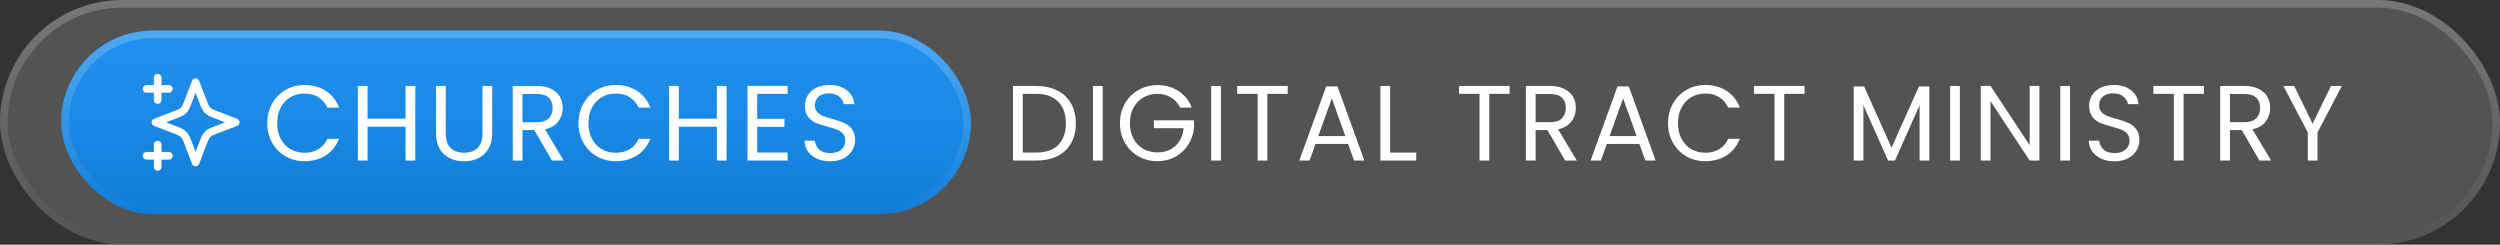 <svg width="327" height="32" viewBox="0 0 327 32" fill="none" xmlns="http://www.w3.org/2000/svg">
<rect x="0" y="0" width="327" height="32" fill="#333333" stroke="none"/>
<rect width="327" height="32" rx="16" fill="url(#paint0_linear_1452_1639)" fill-opacity="0.16"/>
<rect x="0.5" y="0.5" width="326" height="31" rx="15.5" stroke="url(#paint1_linear_1452_1639)" stroke-opacity="0.21"/>
<rect x="8" y="4" width="119" height="24" rx="12" fill="#008BFF"/>
<rect x="8" y="4" width="119" height="24" rx="12" fill="url(#paint2_linear_1452_1639)" fill-opacity="0.5"/>
<rect x="8.5" y="4.5" width="118" height="23" rx="11.5" stroke="url(#paint3_linear_1452_1639)" stroke-opacity="0.21"/>
<g clip-path="url(#clip0_1452_1639)">
<path d="M20.625 21.833V18.917M20.625 13.083V10.167M19.167 11.625H22.084M19.167 20.375H22.084M25.584 10.75L24.572 13.38C24.407 13.808 24.325 14.022 24.197 14.202C24.084 14.361 23.945 14.5 23.785 14.614C23.605 14.742 23.392 14.824 22.964 14.988L20.334 16L22.964 17.012C23.392 17.176 23.605 17.258 23.785 17.386C23.945 17.5 24.084 17.639 24.197 17.798C24.325 17.978 24.407 18.192 24.572 18.62L25.584 21.25L26.595 18.62C26.76 18.192 26.842 17.978 26.97 17.798C27.083 17.639 27.223 17.5 27.382 17.386C27.562 17.258 27.776 17.176 28.203 17.012L30.834 16L28.203 14.988C27.776 14.824 27.562 14.742 27.382 14.614C27.223 14.5 27.083 14.361 26.97 14.202C26.842 14.022 26.76 13.808 26.595 13.38L25.584 10.75Z" stroke="white" stroke-linecap="round" stroke-linejoin="round"/>
</g>
<path d="M34.955 16.114C34.955 15.162 35.169 14.308 35.599 13.552C36.028 12.787 36.611 12.189 37.349 11.76C38.095 11.331 38.921 11.116 39.827 11.116C40.891 11.116 41.819 11.373 42.612 11.886C43.406 12.399 43.984 13.127 44.349 14.07H42.822C42.552 13.482 42.16 13.029 41.647 12.712C41.142 12.395 40.536 12.236 39.827 12.236C39.145 12.236 38.534 12.395 37.992 12.712C37.451 13.029 37.026 13.482 36.718 14.07C36.41 14.649 36.257 15.33 36.257 16.114C36.257 16.889 36.41 17.57 36.718 18.158C37.026 18.737 37.451 19.185 37.992 19.502C38.534 19.819 39.145 19.978 39.827 19.978C40.536 19.978 41.142 19.824 41.647 19.516C42.16 19.199 42.552 18.746 42.822 18.158H44.349C43.984 19.091 43.406 19.815 42.612 20.328C41.819 20.832 40.891 21.084 39.827 21.084C38.921 21.084 38.095 20.874 37.349 20.454C36.611 20.025 36.028 19.432 35.599 18.676C35.169 17.92 34.955 17.066 34.955 16.114ZM54.323 11.242V21H53.049V16.576H48.079V21H46.805V11.242H48.079V15.526H53.049V11.242H54.323ZM58.304 11.242V17.416C58.304 18.284 58.514 18.928 58.934 19.348C59.364 19.768 59.956 19.978 60.712 19.978C61.459 19.978 62.042 19.768 62.462 19.348C62.892 18.928 63.106 18.284 63.106 17.416V11.242H64.38V17.402C64.38 18.214 64.217 18.9 63.89 19.46C63.564 20.011 63.12 20.421 62.56 20.692C62.01 20.963 61.389 21.098 60.698 21.098C60.008 21.098 59.382 20.963 58.822 20.692C58.272 20.421 57.833 20.011 57.506 19.46C57.189 18.9 57.03 18.214 57.03 17.402V11.242H58.304ZM72.204 21L69.88 17.01H68.34V21H67.066V11.242H70.216C70.953 11.242 71.574 11.368 72.078 11.62C72.591 11.872 72.974 12.213 73.226 12.642C73.478 13.071 73.604 13.561 73.604 14.112C73.604 14.784 73.408 15.377 73.016 15.89C72.633 16.403 72.054 16.744 71.28 16.912L73.73 21H72.204ZM68.34 15.988H70.216C70.906 15.988 71.424 15.82 71.77 15.484C72.115 15.139 72.288 14.681 72.288 14.112C72.288 13.533 72.115 13.085 71.77 12.768C71.434 12.451 70.916 12.292 70.216 12.292H68.34V15.988ZM75.667 16.114C75.667 15.162 75.882 14.308 76.311 13.552C76.74 12.787 77.324 12.189 78.061 11.76C78.808 11.331 79.634 11.116 80.539 11.116C81.603 11.116 82.532 11.373 83.325 11.886C84.118 12.399 84.697 13.127 85.061 14.07H83.535C83.264 13.482 82.873 13.029 82.359 12.712C81.855 12.395 81.249 12.236 80.539 12.236C79.858 12.236 79.246 12.395 78.705 12.712C78.164 13.029 77.739 13.482 77.431 14.07C77.123 14.649 76.969 15.33 76.969 16.114C76.969 16.889 77.123 17.57 77.431 18.158C77.739 18.737 78.164 19.185 78.705 19.502C79.246 19.819 79.858 19.978 80.539 19.978C81.249 19.978 81.855 19.824 82.359 19.516C82.873 19.199 83.264 18.746 83.535 18.158H85.061C84.697 19.091 84.118 19.815 83.325 20.328C82.532 20.832 81.603 21.084 80.539 21.084C79.634 21.084 78.808 20.874 78.061 20.454C77.324 20.025 76.74 19.432 76.311 18.676C75.882 17.92 75.667 17.066 75.667 16.114ZM95.036 11.242V21H93.762V16.576H88.792V21H87.518V11.242H88.792V15.526H93.762V11.242H95.036ZM99.045 12.278V15.54H102.601V16.59H99.045V19.95H103.021V21H97.771V11.228H103.021V12.278H99.045ZM108.603 21.098C107.959 21.098 107.38 20.986 106.867 20.762C106.363 20.529 105.966 20.211 105.677 19.81C105.387 19.399 105.238 18.928 105.229 18.396H106.587C106.633 18.853 106.82 19.241 107.147 19.558C107.483 19.866 107.968 20.02 108.603 20.02C109.209 20.02 109.685 19.871 110.031 19.572C110.385 19.264 110.563 18.872 110.563 18.396C110.563 18.023 110.46 17.719 110.255 17.486C110.049 17.253 109.793 17.075 109.485 16.954C109.177 16.833 108.761 16.702 108.239 16.562C107.595 16.394 107.077 16.226 106.685 16.058C106.302 15.89 105.971 15.629 105.691 15.274C105.42 14.91 105.285 14.425 105.285 13.818C105.285 13.286 105.42 12.815 105.691 12.404C105.961 11.993 106.339 11.676 106.825 11.452C107.319 11.228 107.884 11.116 108.519 11.116C109.433 11.116 110.18 11.345 110.759 11.802C111.347 12.259 111.678 12.866 111.753 13.622H110.353C110.306 13.249 110.11 12.922 109.765 12.642C109.419 12.353 108.962 12.208 108.393 12.208C107.861 12.208 107.427 12.348 107.091 12.628C106.755 12.899 106.587 13.281 106.587 13.776C106.587 14.131 106.685 14.42 106.881 14.644C107.086 14.868 107.333 15.041 107.623 15.162C107.921 15.274 108.337 15.405 108.869 15.554C109.513 15.731 110.031 15.909 110.423 16.086C110.815 16.254 111.151 16.52 111.431 16.884C111.711 17.239 111.851 17.724 111.851 18.34C111.851 18.816 111.725 19.264 111.473 19.684C111.221 20.104 110.847 20.445 110.353 20.706C109.858 20.967 109.275 21.098 108.603 21.098Z" fill="white"/>
<path d="M135.54 11.242C136.604 11.242 137.523 11.443 138.298 11.844C139.082 12.236 139.679 12.801 140.09 13.538C140.51 14.275 140.72 15.143 140.72 16.142C140.72 17.141 140.51 18.009 140.09 18.746C139.679 19.474 139.082 20.034 138.298 20.426C137.523 20.809 136.604 21 135.54 21H132.502V11.242H135.54ZM135.54 19.95C136.8 19.95 137.761 19.619 138.424 18.956C139.086 18.284 139.418 17.346 139.418 16.142C139.418 14.929 139.082 13.981 138.41 13.3C137.747 12.619 136.79 12.278 135.54 12.278H133.776V19.95H135.54ZM144.234 11.242V21H142.96V11.242H144.234ZM154.357 14.07C154.087 13.501 153.695 13.062 153.181 12.754C152.668 12.437 152.071 12.278 151.389 12.278C150.708 12.278 150.092 12.437 149.541 12.754C149 13.062 148.571 13.51 148.253 14.098C147.945 14.677 147.791 15.349 147.791 16.114C147.791 16.879 147.945 17.551 148.253 18.13C148.571 18.709 149 19.157 149.541 19.474C150.092 19.782 150.708 19.936 151.389 19.936C152.341 19.936 153.125 19.651 153.741 19.082C154.357 18.513 154.717 17.743 154.819 16.772H150.927V15.736H156.177V16.716C156.103 17.519 155.851 18.256 155.421 18.928C154.992 19.591 154.427 20.118 153.727 20.51C153.027 20.893 152.248 21.084 151.389 21.084C150.484 21.084 149.658 20.874 148.911 20.454C148.165 20.025 147.572 19.432 147.133 18.676C146.704 17.92 146.489 17.066 146.489 16.114C146.489 15.162 146.704 14.308 147.133 13.552C147.572 12.787 148.165 12.194 148.911 11.774C149.658 11.345 150.484 11.13 151.389 11.13C152.425 11.13 153.34 11.387 154.133 11.9C154.936 12.413 155.519 13.137 155.883 14.07H154.357ZM159.696 11.242V21H158.422V11.242H159.696ZM168.433 11.242V12.278H165.773V21H164.499V12.278H161.825V11.242H168.433ZM176.329 18.83H172.073L171.289 21H169.945L173.473 11.298H174.943L178.457 21H177.113L176.329 18.83ZM175.965 17.794L174.201 12.866L172.437 17.794H175.965ZM181.829 19.964H185.245V21H180.555V11.242H181.829V19.964ZM197.456 11.242V12.278H194.796V21H193.522V12.278H190.848V11.242H197.456ZM204.723 21L202.399 17.01H200.859V21H199.585V11.242H202.735C203.472 11.242 204.093 11.368 204.597 11.62C205.11 11.872 205.493 12.213 205.745 12.642C205.997 13.071 206.123 13.561 206.123 14.112C206.123 14.784 205.927 15.377 205.535 15.89C205.152 16.403 204.573 16.744 203.799 16.912L206.249 21H204.723ZM200.859 15.988H202.735C203.425 15.988 203.943 15.82 204.289 15.484C204.634 15.139 204.807 14.681 204.807 14.112C204.807 13.533 204.634 13.085 204.289 12.768C203.953 12.451 203.435 12.292 202.735 12.292H200.859V15.988ZM214.43 18.83H210.174L209.39 21H208.046L211.574 11.298H213.044L216.558 21H215.214L214.43 18.83ZM214.066 17.794L212.302 12.866L210.538 17.794H214.066ZM218.18 16.114C218.18 15.162 218.395 14.308 218.824 13.552C219.253 12.787 219.837 12.189 220.574 11.76C221.321 11.331 222.147 11.116 223.052 11.116C224.116 11.116 225.045 11.373 225.838 11.886C226.631 12.399 227.21 13.127 227.574 14.07H226.048C225.777 13.482 225.385 13.029 224.872 12.712C224.368 12.395 223.761 12.236 223.052 12.236C222.371 12.236 221.759 12.395 221.218 12.712C220.677 13.029 220.252 13.482 219.944 14.07C219.636 14.649 219.482 15.33 219.482 16.114C219.482 16.889 219.636 17.57 219.944 18.158C220.252 18.737 220.677 19.185 221.218 19.502C221.759 19.819 222.371 19.978 223.052 19.978C223.761 19.978 224.368 19.824 224.872 19.516C225.385 19.199 225.777 18.746 226.048 18.158H227.574C227.21 19.091 226.631 19.815 225.838 20.328C225.045 20.832 224.116 21.084 223.052 21.084C222.147 21.084 221.321 20.874 220.574 20.454C219.837 20.025 219.253 19.432 218.824 18.676C218.395 17.92 218.18 17.066 218.18 16.114ZM236.036 11.242V12.278H233.376V21H232.102V12.278H229.428V11.242H236.036ZM252.355 11.312V21H251.081V13.776L247.861 21H246.965L243.731 13.762V21H242.457V11.312H243.829L247.413 19.32L250.997 11.312H252.355ZM256.35 11.242V21H255.076V11.242H256.35ZM266.753 21H265.479L260.355 13.23V21H259.081V11.228H260.355L265.479 18.984V11.228H266.753V21ZM270.759 11.242V21H269.485V11.242H270.759ZM276.584 21.098C275.94 21.098 275.361 20.986 274.848 20.762C274.344 20.529 273.947 20.211 273.658 19.81C273.369 19.399 273.219 18.928 273.21 18.396H274.568C274.615 18.853 274.801 19.241 275.128 19.558C275.464 19.866 275.949 20.02 276.584 20.02C277.191 20.02 277.667 19.871 278.012 19.572C278.367 19.264 278.544 18.872 278.544 18.396C278.544 18.023 278.441 17.719 278.236 17.486C278.031 17.253 277.774 17.075 277.466 16.954C277.158 16.833 276.743 16.702 276.22 16.562C275.576 16.394 275.058 16.226 274.666 16.058C274.283 15.89 273.952 15.629 273.672 15.274C273.401 14.91 273.266 14.425 273.266 13.818C273.266 13.286 273.401 12.815 273.672 12.404C273.943 11.993 274.321 11.676 274.806 11.452C275.301 11.228 275.865 11.116 276.5 11.116C277.415 11.116 278.161 11.345 278.74 11.802C279.328 12.259 279.659 12.866 279.734 13.622H278.334C278.287 13.249 278.091 12.922 277.746 12.642C277.401 12.353 276.943 12.208 276.374 12.208C275.842 12.208 275.408 12.348 275.072 12.628C274.736 12.899 274.568 13.281 274.568 13.776C274.568 14.131 274.666 14.42 274.862 14.644C275.067 14.868 275.315 15.041 275.604 15.162C275.903 15.274 276.318 15.405 276.85 15.554C277.494 15.731 278.012 15.909 278.404 16.086C278.796 16.254 279.132 16.52 279.412 16.884C279.692 17.239 279.832 17.724 279.832 18.34C279.832 18.816 279.706 19.264 279.454 19.684C279.202 20.104 278.829 20.445 278.334 20.706C277.839 20.967 277.256 21.098 276.584 21.098ZM288.273 11.242V12.278H285.613V21H284.339V12.278H281.665V11.242H288.273ZM295.539 21L293.215 17.01H291.675V21H290.401V11.242H293.551C294.288 11.242 294.909 11.368 295.413 11.62C295.926 11.872 296.309 12.213 296.561 12.642C296.813 13.071 296.939 13.561 296.939 14.112C296.939 14.784 296.743 15.377 296.351 15.89C295.968 16.403 295.39 16.744 294.615 16.912L297.065 21H295.539ZM291.675 15.988H293.551C294.242 15.988 294.76 15.82 295.105 15.484C295.45 15.139 295.623 14.681 295.623 14.112C295.623 13.533 295.45 13.085 295.105 12.768C294.769 12.451 294.251 12.292 293.551 12.292H291.675V15.988ZM306.311 11.242L303.133 17.318V21H301.859V17.318L298.667 11.242H300.081L302.489 16.184L304.897 11.242H306.311Z" fill="white"/>
<defs>
<linearGradient id="paint0_linear_1452_1639" x1="163.5" y1="0" x2="163.5" y2="32" gradientUnits="userSpaceOnUse">
<stop stop-color="white"/>
<stop offset="1" stop-color="white"/>
</linearGradient>
<linearGradient id="paint1_linear_1452_1639" x1="163.5" y1="0" x2="163.5" y2="32" gradientUnits="userSpaceOnUse">
<stop stop-color="white"/>
<stop offset="1" stop-color="white" stop-opacity="0"/>
</linearGradient>
<linearGradient id="paint2_linear_1452_1639" x1="68.009" y1="-38" x2="68.009" y2="37.6" gradientUnits="userSpaceOnUse">
<stop stop-color="white" stop-opacity="0"/>
<stop offset="1" stop-color="#005296"/>
</linearGradient>
<linearGradient id="paint3_linear_1452_1639" x1="67.5" y1="4" x2="67.5" y2="28" gradientUnits="userSpaceOnUse">
<stop stop-color="white"/>
<stop offset="1" stop-color="white" stop-opacity="0"/>
</linearGradient>
<clipPath id="clip0_1452_1639">
<rect width="14" height="14" fill="white" transform="translate(18 9)"/>
</clipPath>
</defs>
</svg>
